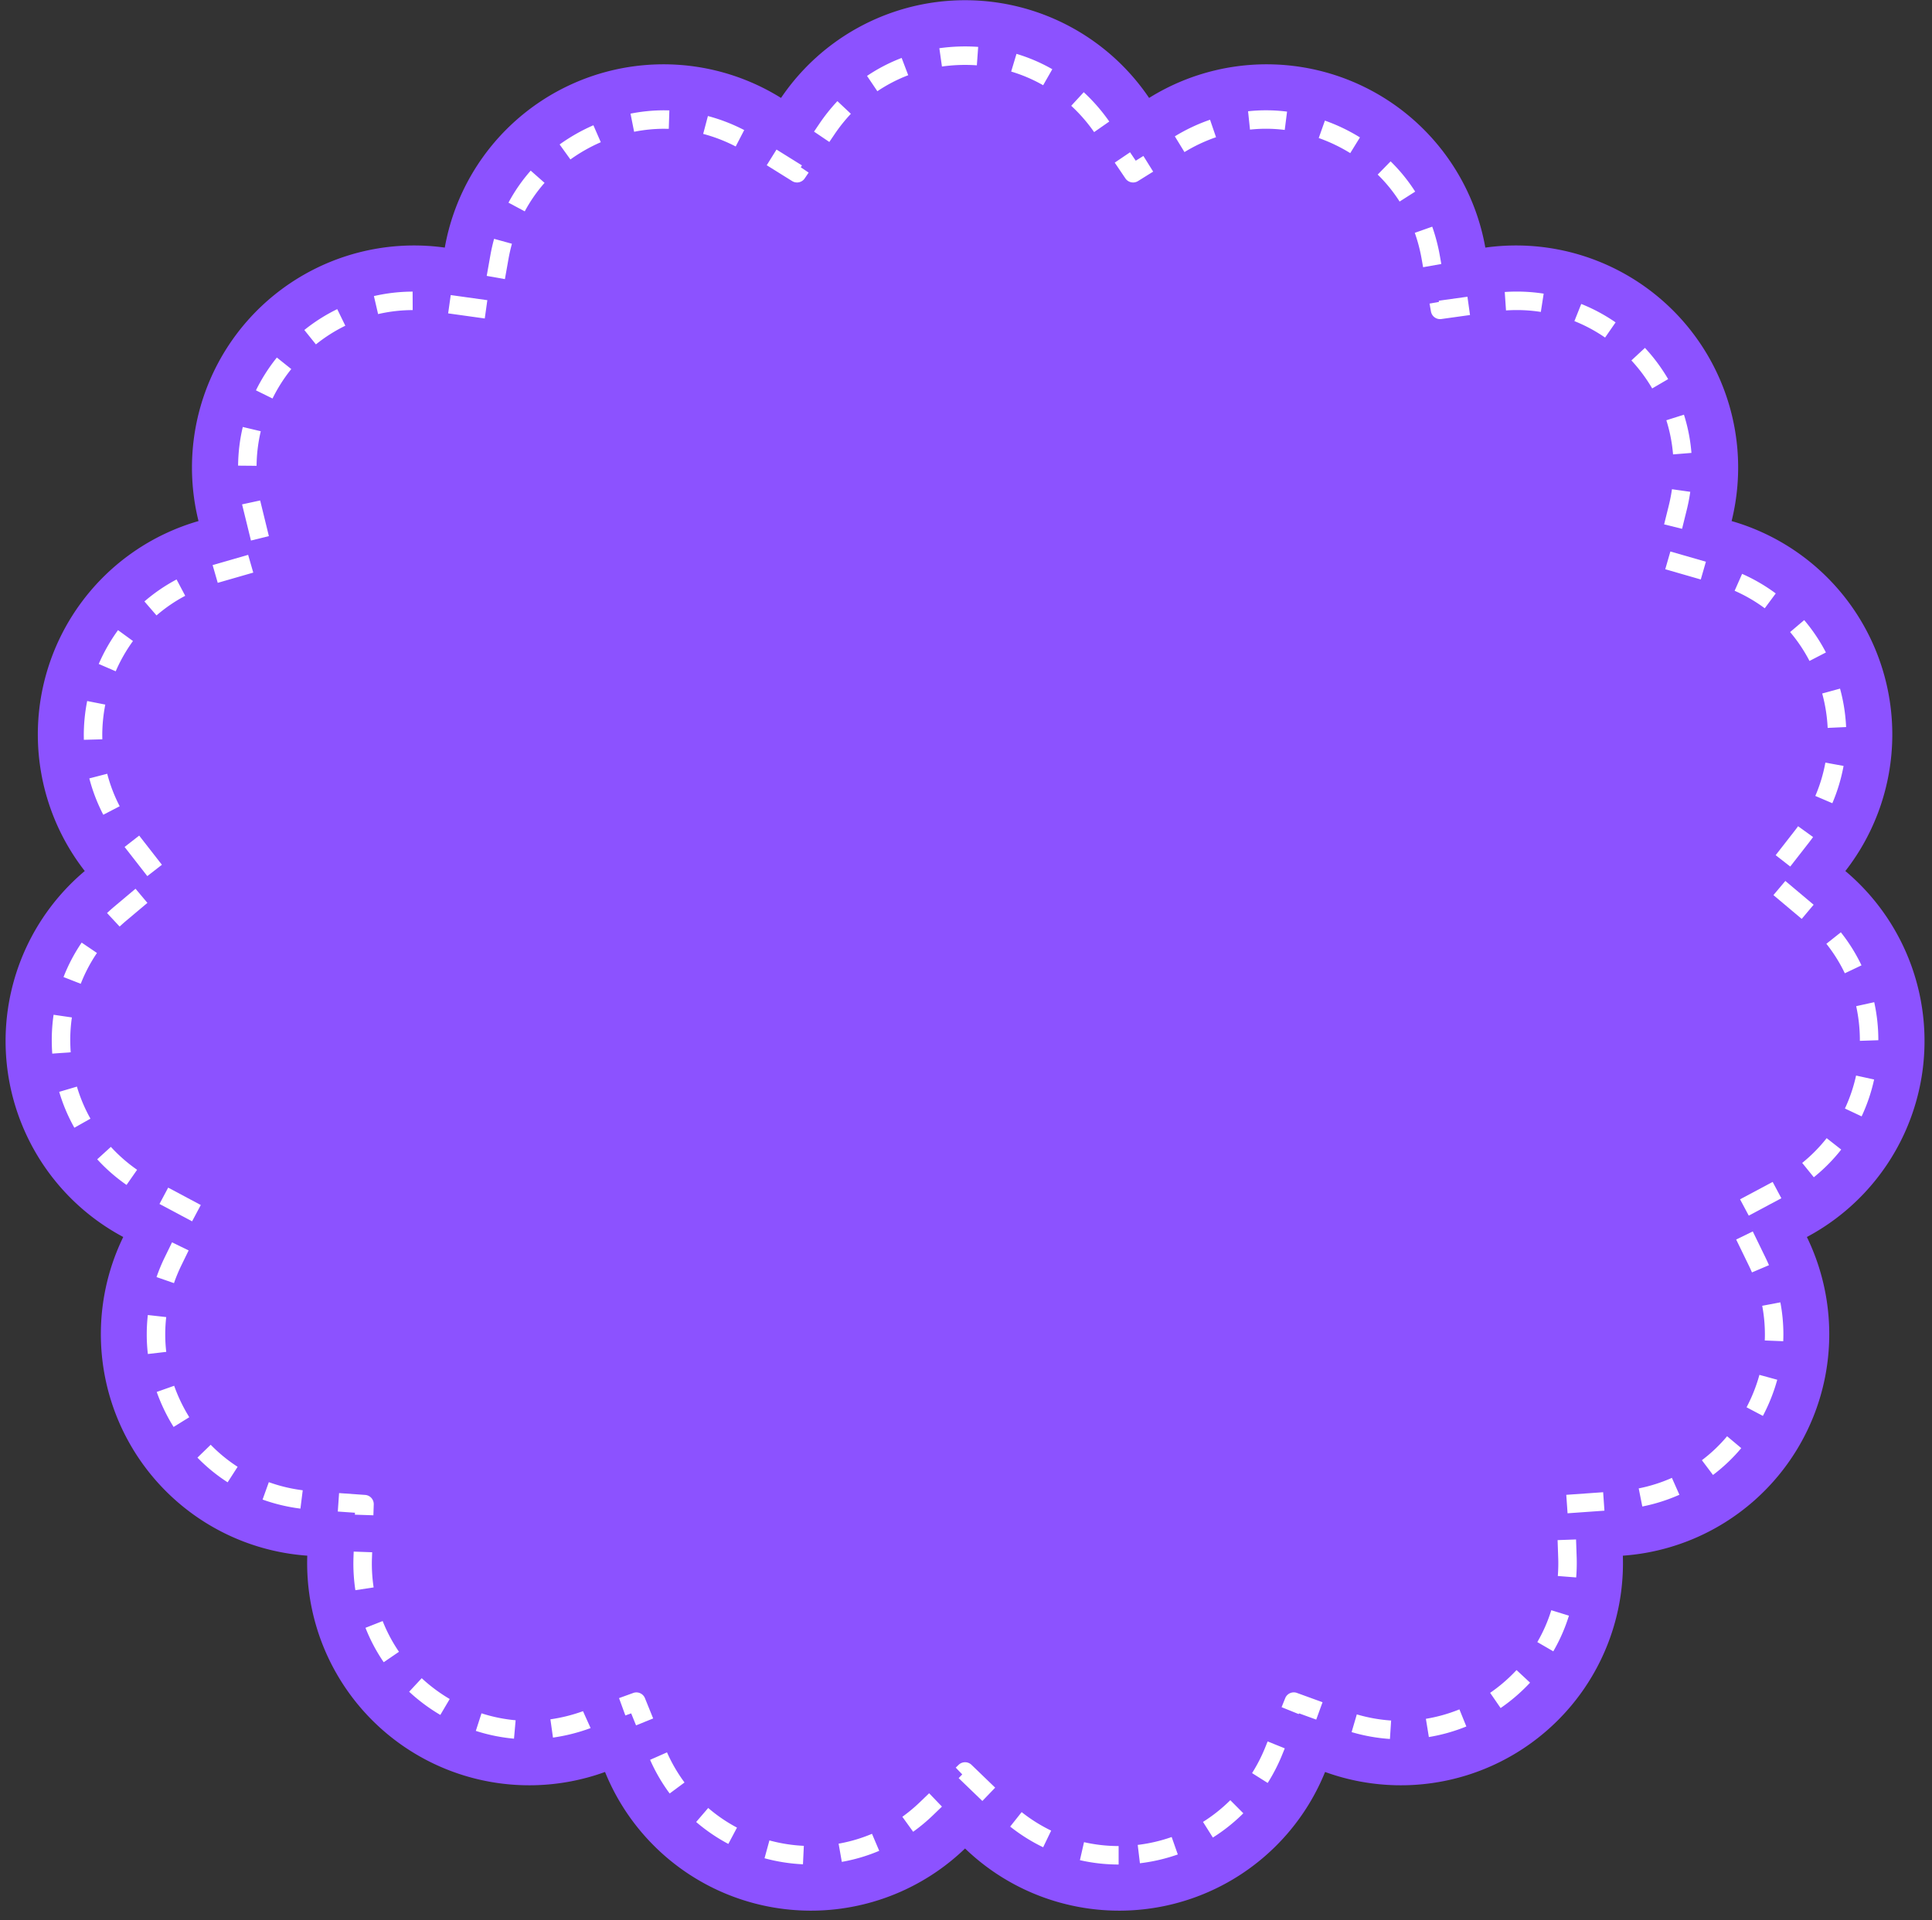 <?xml version="1.0" encoding="UTF-8" standalone="no"?><svg xmlns="http://www.w3.org/2000/svg" xmlns:xlink="http://www.w3.org/1999/xlink" fill="#000000" height="102.3" preserveAspectRatio="xMidYMid meet" version="1" viewBox="12.6 13.1 102.9 102.3" width="102.9" zoomAndPan="magnify"><rect x="12.6" y="13.1" width="102.9" height="102.3" fill="#333333" stroke="none"/><g data-name="15"><g id="change1_1"><path d="M73.802,18.317h0A11.831,11.831,0,0,1,91.71,26.29v0h0a11.831,11.831,0,0,1,13.117,14.568v0h0a11.831,11.831,0,0,1,6.058,18.644v0h0a11.831,11.831,0,0,1-2.049,19.496h0v0a11.831,11.831,0,0,1-9.802,16.977h0v0A11.831,11.831,0,0,1,83.175,107.497h0v0A11.831,11.831,0,0,1,64,111.573l0,0,0,0a11.831,11.831,0,0,1-19.175-4.076v0h0A11.831,11.831,0,0,1,28.966,95.974v0h0a11.831,11.831,0,0,1-9.802-16.977v0h0a11.831,11.831,0,0,1-2.049-19.496h0l0,0A11.831,11.831,0,0,1,23.173,40.858h0v0A11.831,11.831,0,0,1,36.29,26.29h0v0A11.831,11.831,0,0,1,54.198,18.317h0A11.831,11.831,0,0,1,73.802,18.317Z" fill="#8c52ff"/></g><g id="change2_1"><path d="M72.179,112.427a9.264,9.264,0,0,1-2.062-.232l.219-.959a8.275,8.275,0,0,0,1.843.207Zm-16.812-.012a9.493,9.493,0,0,1-2.047-.322l.26-.95a8.506,8.506,0,0,0,1.833.289Zm17.946-.056-.117-.977a8.497,8.497,0,0,0,1.808-.42l.327.929A9.428,9.428,0,0,1,73.312,112.36Zm-15.877-.074-.171-.969a8.236,8.236,0,0,0,1.778-.525l.385.906A9.154,9.154,0,0,1,57.435,112.286Zm10.723-.777a9.41,9.41,0,0,1-1.756-1.102l.611-.771a8.502,8.502,0,0,0,1.572.986Zm-16.767-.178a9.356,9.356,0,0,1-1.714-1.169l.642-.746a8.372,8.372,0,0,0,1.533,1.046Zm25.806-.34-.525-.833a8.436,8.436,0,0,0,1.454-1.157l.694.698A9.436,9.436,0,0,1,77.197,110.991ZM61.235,110.682l-.575-.798a8.692,8.692,0,0,0,.948-.792l.478-.461.683.71-.477.46A9.455,9.455,0,0,1,61.235,110.682Zm3.686-1.64-1.262-1.217.191-.199-.347-.361.156-.15a.494.494,0,0,1,.683,0l1.262,1.217Zm-16.654-.399a9.298,9.298,0,0,1-1.042-1.793l.9-.398a8.426,8.426,0,0,0,.933,1.605Zm31.852-.561-.833-.525a8.562,8.562,0,0,0,.695-1.354l.134-.333.913.369-.135.333A9.552,9.552,0,0,1,80.119,108.081Zm6.51-2.344a9.388,9.388,0,0,1-2.041-.365l.277-.944a8.452,8.452,0,0,0,1.828.327Zm-46.653-.016a9.282,9.282,0,0,1-2.033-.414l.302-.936a8.319,8.319,0,0,0,1.818.37Zm2.076-.055-.137-.975a8.71,8.71,0,0,0,1.736-.434l.405.9-.068.025A9.628,9.628,0,0,1,42.051,105.666Zm46.65-.031-.158-.971a8.373,8.373,0,0,0,1.786-.503l.369.911A9.304,9.304,0,0,1,88.701,105.636Zm-42.226-.622-.259-.639-.31.112-.337-.925.756-.274a.492.492,0,0,1,.625.278l.437,1.08Zm36.227-.307-.916-.333-.016.04-.913-.369.194-.481a.492.492,0,0,1,.625-.278l1.363.495Zm-46.651-.249a9.564,9.564,0,0,1-1.66-1.236l.669-.721a8.629,8.629,0,0,0,1.491,1.109Zm56.472-.366-.558-.811a8.386,8.386,0,0,0,1.294-1.096l.112-.117.721.671-.126.132A9.432,9.432,0,0,1,92.523,104.092Zm-59.487-2.442a9.195,9.195,0,0,1-.971-1.833l.915-.36a8.299,8.299,0,0,0,.869,1.637Zm62.294-.579-.852-.494a8.201,8.201,0,0,0,.744-1.697l.94.29A9.236,9.236,0,0,1,95.329,101.071Zm-63.803-3.258a9.439,9.439,0,0,1-.107-1.424c0-.111.002-.222.006-.333l.011-.299.984.035-.011.3c-.004.1-.006.198-.006.297a8.481,8.481,0,0,0,.095,1.276Zm65.023-.679-.981-.077c.017-.221.026-.443.026-.668,0-.099-.001-.197-.005-.296l-.033-.948L96.542,95.11l.033.947c.004.11.005.221.005.332C96.579,96.639,96.569,96.888,96.549,97.134ZM32.487,93.823,31.502,93.79l.004-.103-.915-.064.069-.983,1.388.098a.493.493,0,0,1,.458.508Zm63.603-.107-.069-.983,1.964-.139.069.983Zm-67.489-.249a9.456,9.456,0,0,1-2.016-.482l.333-.927a8.432,8.432,0,0,0,1.806.432Zm71.47-.112-.192-.965a8.343,8.343,0,0,0,1.768-.561l.4.9A9.364,9.364,0,0,1,100.071,93.355ZM24.724,92.066A9.153,9.153,0,0,1,23.116,90.751l.706-.686a8.262,8.262,0,0,0,1.434,1.175Zm79.112-.391-.592-.786a8.223,8.223,0,0,0,1.343-1.277l.754.633A9.163,9.163,0,0,1,103.835,91.675Zm-81.991-2.558-.155-.258a9.749,9.749,0,0,1-.743-1.607l.929-.329a8.724,8.724,0,0,0,.666,1.442l.139.234Zm84.649-.588-.871-.46a8.535,8.535,0,0,0,.685-1.727l.95.26A9.565,9.565,0,0,1,106.493,88.528ZM20.476,85.231a8.915,8.915,0,0,1-.06-1.05,9.201,9.201,0,0,1,.058-1.027l.979.11a8.164,8.164,0,0,0-.052.918,7.79,7.79,0,0,0,.054.935Zm87.101-.681-.984-.04c.005-.11.007-.218.007-.327a8.212,8.212,0,0,0-.143-1.521l.967-.183a9.183,9.183,0,0,1,.161,1.704C107.584,84.305,107.582,84.427,107.577,84.55ZM21.866,81.455l-.929-.323a9.595,9.595,0,0,1,.44-1.059l.386-.791.884.431-.386.792A8.817,8.817,0,0,0,21.866,81.455Zm84.045-.571c-.055-.128-.112-.254-.174-.379l-.667-1.373.884-.431.668,1.373c.068.14.134.282.194.425ZM22.831,78.163l-1.737-.926.463-.869,1.737.926Zm82.909-.304-.463-.869,1.737-.926.463.869Zm-86.4-1.635a9.313,9.313,0,0,1-1.562-1.365l.727-.663a8.372,8.372,0,0,0,1.397,1.221Zm89.866-.408-.619-.765a8.325,8.325,0,0,0,1.303-1.319l.775.608A9.251,9.251,0,0,1,109.205,75.816Zm-92.645-2.639a9.258,9.258,0,0,1-.808-1.912l.944-.279a8.282,8.282,0,0,0,.721,1.708Zm95.191-.605-.89-.419a8.344,8.344,0,0,0,.594-1.756l.961.21A9.287,9.287,0,0,1,111.751,72.573ZM15.383,69.229c-.017-.239-.025-.476-.026-.712a9.453,9.453,0,0,1,.097-1.358l.975.142a8.309,8.309,0,0,0-.087,1.214c.001.212.009.427.024.643Zm96.275-.681a8.511,8.511,0,0,0-.196-1.847l.961-.212a9.413,9.413,0,0,1,.219,2.026Zm-94.758-3.04-.917-.358a9.254,9.254,0,0,1,.966-1.836l.815.553A8.249,8.249,0,0,0,16.901,65.508Zm93.957-.559a8.209,8.209,0,0,0-.983-1.571l.771-.612a9.148,9.148,0,0,1,1.1,1.76ZM18.972,62.46,18.301,61.74c.129-.121.261-.238.397-.353l1.12-.942.633.754-1.119.941C19.21,62.243,19.09,62.35,18.972,62.46Zm89.589-.409-1.507-1.267.635-.754,1.507,1.267ZM20.446,59.772l-1.21-1.553.777-.605L21.223,59.168Zm87.504-.509-.777-.606.994-1.275c.07-.089.137-.178.201-.267l.798.576c-.072.1-.146.199-.223.298Zm-89.848-2.759a9.253,9.253,0,0,1-.745-1.937l.954-.247a8.24,8.24,0,0,0,.664,1.73Zm92.089-.615-.906-.388a8.203,8.203,0,0,0,.536-1.775l.969.177A9.339,9.339,0,0,1,110.191,55.89Zm-93.125-3.378-.003-.243a9.452,9.452,0,0,1,.18-1.823l.965.19a8.476,8.476,0,0,0-.161,1.632l.003.218Zm92.877-.634a8.506,8.506,0,0,0-.291-1.833l.95-.26a9.397,9.397,0,0,1,.324,2.048ZM18.763,48.861l-.904-.39a9.416,9.416,0,0,1,1.027-1.802l.796.58A8.445,8.445,0,0,0,18.763,48.861Zm90.212-.551a8.264,8.264,0,0,0-1.032-1.539l.75-.637a9.237,9.237,0,0,1,1.157,1.724ZM20.936,45.885l-.644-.745a9.263,9.263,0,0,1,1.712-1.171l.461.87A8.249,8.249,0,0,0,20.936,45.885Zm85.656-.381a8.308,8.308,0,0,0-1.604-.932l.398-.901a9.306,9.306,0,0,1,1.792,1.043ZM24.197,44.149l-.273-.946,1.892-.545.273.946Zm78.988-.179-1.892-.545.273-.946,1.892.545ZM25.966,41.896l-.473-1.927.963-.208L26.921,41.66Zm76.222-.625-.956-.237.25-1.007a8.744,8.744,0,0,0,.168-.865l.975.138a9.607,9.607,0,0,1-.187.963ZM26.266,37.915l-.984-.009a9.252,9.252,0,0,1,.249-2.06l.958.227A8.326,8.326,0,0,0,26.266,37.915Zm75.442-.608a8.268,8.268,0,0,0-.357-1.819l.938-.297a9.203,9.203,0,0,1,.399,2.037ZM27.115,34.329l-.883-.435a9.416,9.416,0,0,1,1.035-1.649l.078-.099.769.615-.075.094A8.482,8.482,0,0,0,27.115,34.329Zm73.482-.536a8.584,8.584,0,0,0-.639-.942q-.225-.287-.468-.55l.721-.669c.182.196.357.4.523.613a9.573,9.573,0,0,1,.713,1.051ZM29.426,31.447l-.617-.767a9.315,9.315,0,0,1,1.752-1.112l.431.884A8.326,8.326,0,0,0,29.426,31.447Zm68.662-.364a8.311,8.311,0,0,0-1.634-.877l.365-.914a9.253,9.253,0,0,1,1.829.982Zm-8.79-.983a.492.492,0,0,1-.484-.406l-.075-.421.501-.089-.01-.064,1.527-.213.137.975-1.527.213A.478.478,0,0,1,89.298,30.1ZM38.419,30.066l-1.95-.272.137-.975,1.95.272Zm-5.681-.234-.223-.959a9.296,9.296,0,0,1,2.061-.238l.004.984A8.295,8.295,0,0,0,32.738,29.832Zm61.928-.115a8.274,8.274,0,0,0-1.855-.079l-.067-.983a9.345,9.345,0,0,1,2.074.088ZM39.492,27.969l-.969-.172.191-1.077q.082-.462.202-.897l.95.262c-.072.262-.134.531-.183.808Zm48.904-.634-.079-.443a8.694,8.694,0,0,0-.364-1.389l.929-.328a9.774,9.774,0,0,1,.405,1.545l.079.443Zm-47.846-2.975L39.682,23.896a8.99,8.99,0,0,1,1.184-1.706l.738.651A8.043,8.043,0,0,0,40.549,24.36Zm46.594-.523a8.09,8.09,0,0,0-1.167-1.437l.688-.704a9.109,9.109,0,0,1,1.309,1.612ZM55.051,22.821a.49.49,0,0,1-.261-.075L53.437,21.902l.521-.835,1.354.844-.062.1.419.284-.21.31A.492.492,0,0,1,55.051,22.821Zm17.898,0a.492.492,0,0,1-.408-.216l-.569-.841.815-.552.304.449.407-.253.521.835-.809.504A.49.49,0,0,1,72.949,22.821Zm-29.968-1.226-.575-.799a9.743,9.743,0,0,1,1.799-1.023l.394.903A8.753,8.753,0,0,0,42.981,21.595Zm41.534-.338a8.741,8.741,0,0,0-1.678-.804l.329-.928a9.684,9.684,0,0,1,1.866.895Zm-8.829-.055-.513-.839a9.506,9.506,0,0,1,1.875-.884l.319.931A8.59,8.59,0,0,0,75.686,21.202Zm-23.902-.299a8.462,8.462,0,0,0-1.732-.67l.252-.952a9.463,9.463,0,0,1,1.933.748Zm4.987-.24-.815-.551.282-.417a9.655,9.655,0,0,1,.963-1.207l.717.675a8.716,8.716,0,0,0-.865,1.083Zm14.103-.525a8.543,8.543,0,0,0-1.22-1.402l.667-.724a9.601,9.601,0,0,1,1.36,1.562Zm-24.5-.019-.192-.965a9.206,9.206,0,0,1,1.781-.178l.288.004-.031.984-.258-.004A8.219,8.219,0,0,0,46.374,20.12Zm34.652-.097a7.943,7.943,0,0,0-1.85-.017L79.073,19.027a8.937,8.937,0,0,1,2.077.019ZM59.329,17.96l-.55-.816a9.075,9.075,0,0,1,1.844-.957l.35.92A8.162,8.162,0,0,0,59.329,17.96Zm8.83-.319a8.14,8.14,0,0,0-1.703-.729l.283-.943a9.092,9.092,0,0,1,1.908.818Zm-5.39-.997L62.63,15.669a9.886,9.886,0,0,1,2.069-.071l-.071.982A8.909,8.909,0,0,0,62.768,16.644Z" fill="#ffffff"/></g></g></svg>